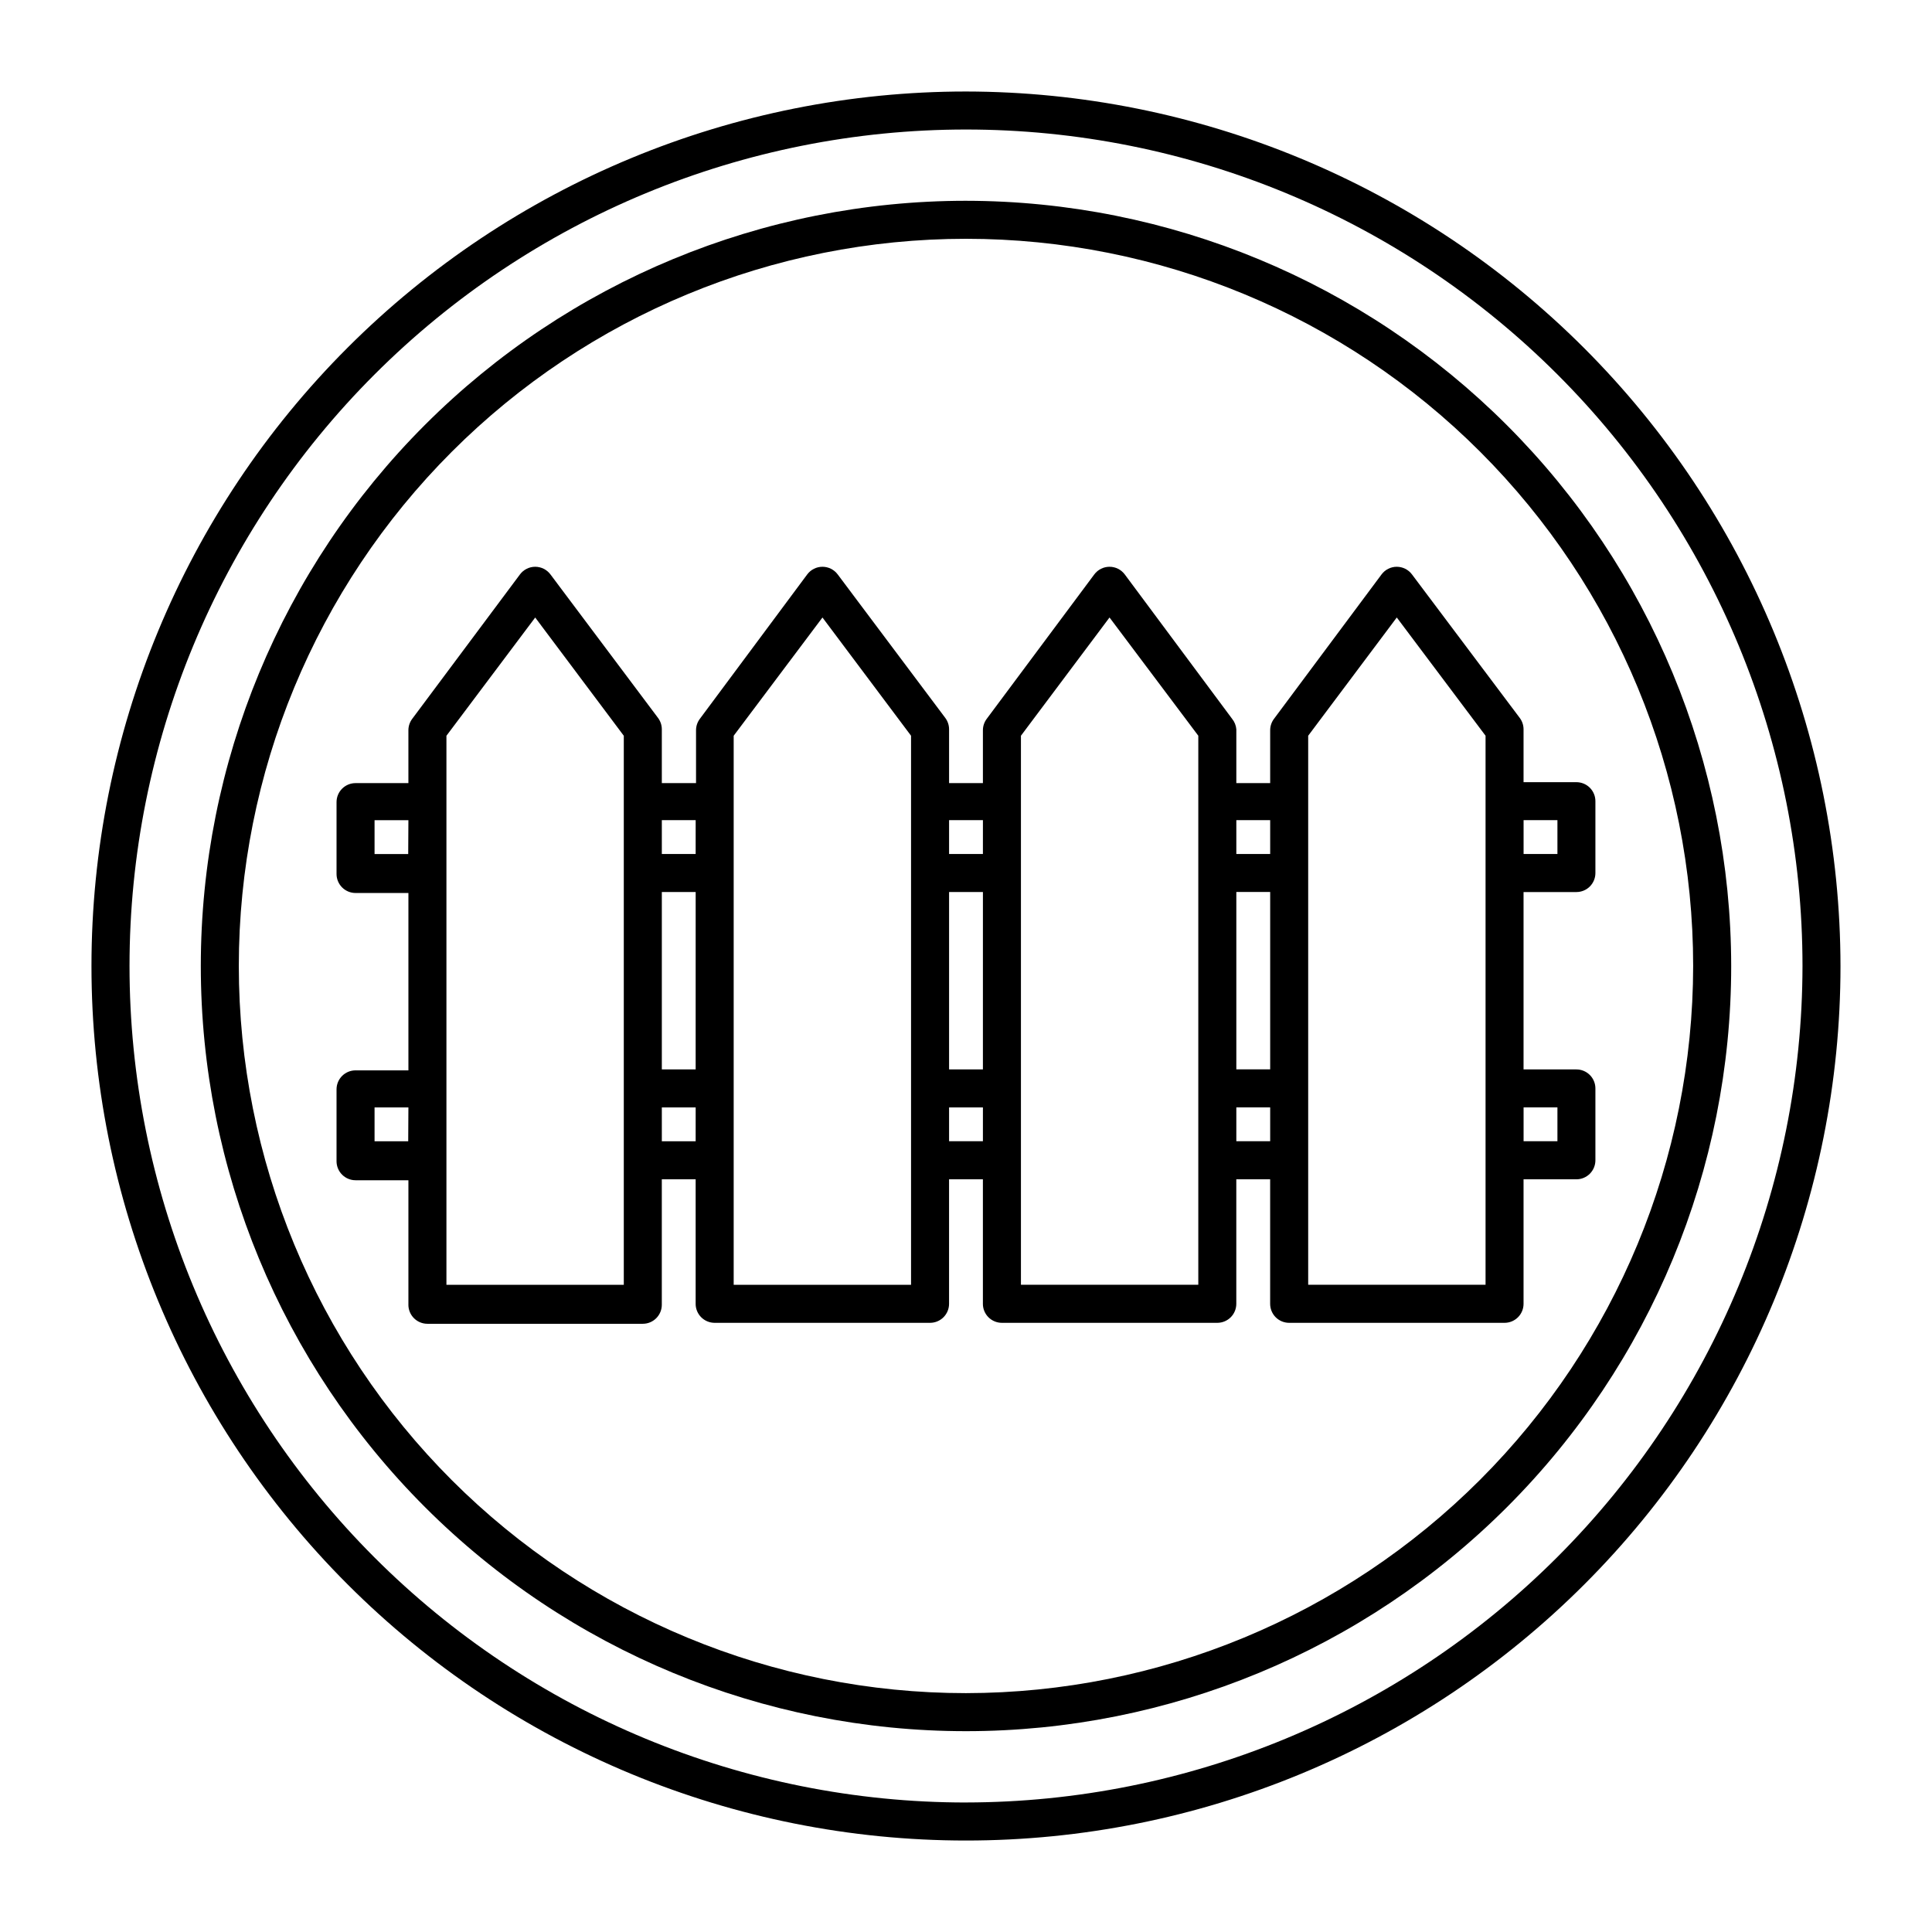 <?xml version="1.0" encoding="UTF-8"?>
<!-- Uploaded to: ICON Repo, www.svgrepo.com, Generator: ICON Repo Mixer Tools -->
<svg fill="#000000" width="800px" height="800px" version="1.1" viewBox="144 144 512 512" xmlns="http://www.w3.org/2000/svg">
 <g>
  <path d="m400 168.25c-61.465 0-120.41 24.418-163.88 67.879s-67.879 102.41-67.879 163.88 24.418 120.41 67.879 163.87c43.461 43.465 102.41 67.879 163.88 67.879s120.41-24.414 163.87-67.879c43.465-43.461 67.879-102.41 67.879-163.87-0.078-61.441-24.52-120.34-67.965-163.79-43.445-43.445-102.35-67.891-163.79-67.969zm0 453.43c-58.793 0-115.18-23.355-156.75-64.93-41.574-41.57-64.926-97.957-64.926-156.75 0-58.793 23.352-115.18 64.926-156.75 41.57-41.574 97.957-64.926 156.75-64.926 58.789 0 115.18 23.352 156.75 64.926 41.574 41.57 64.93 97.957 64.93 156.75-0.066 58.77-23.445 115.12-65.004 156.67-41.555 41.559-97.902 64.938-156.67 65.004z"/>
  <path d="m400 197.21c-53.781 0-105.36 21.363-143.39 59.395-38.031 38.027-59.395 89.609-59.395 143.39s21.363 105.36 59.395 143.39c38.027 38.031 89.609 59.395 143.39 59.395s105.36-21.363 143.39-59.395c38.031-38.027 59.395-89.605 59.395-143.39-0.055-53.766-21.434-105.31-59.453-143.33-38.016-38.02-89.566-59.398-143.33-59.453zm0 395.49c-51.109 0-100.12-20.305-136.27-56.445-36.141-36.137-56.441-85.152-56.441-136.26s20.301-100.12 56.441-136.27 85.156-56.441 136.27-56.441 100.12 20.301 136.26 56.441c36.141 36.141 56.445 85.156 56.445 136.27-0.055 51.09-20.375 100.07-56.504 136.2s-85.113 56.449-136.2 56.504z"/>
  <path d="m514.16 294.2c-1.586 0-3.078 0.746-4.027 2.016l-28.516 38.289c-0.656 0.871-1.008 1.934-1.008 3.023v14.008l-8.969-0.004v-14.258c-0.082-1.012-0.469-1.98-1.109-2.769l-28.465-38.289c-0.953-1.27-2.445-2.016-4.031-2.016-1.586 0-3.078 0.746-4.031 2.016l-28.516 38.289c-0.652 0.871-1.008 1.934-1.008 3.023v14.008l-8.965-0.004v-14.258c0-1.09-0.355-2.148-1.008-3.023l-28.516-38.035c-0.953-1.27-2.445-2.016-4.031-2.016-1.586 0-3.078 0.746-4.031 2.016l-28.465 38.289c-0.652 0.871-1.008 1.934-1.008 3.023v14.008l-9.066-0.004v-14.258c0-1.09-0.355-2.148-1.008-3.023l-28.516-38.035c-0.953-1.27-2.445-2.016-4.031-2.016-1.586 0-3.078 0.746-4.031 2.016l-28.566 38.289c-0.652 0.871-1.008 1.934-1.008 3.023v14.008l-14.004-0.004c-2.785 0-5.039 2.258-5.039 5.039v19.043c0 1.336 0.531 2.617 1.477 3.562 0.945 0.945 2.227 1.477 3.562 1.477h14.008v47.004h-14.008c-2.785 0-5.039 2.258-5.039 5.039v19.043c0 1.336 0.531 2.617 1.477 3.562 0.945 0.945 2.227 1.477 3.562 1.477h14.008v33h-0.004c0 1.336 0.531 2.617 1.477 3.562 0.945 0.945 2.227 1.477 3.562 1.477h57.082c1.336 0 2.617-0.531 3.562-1.477 0.945-0.945 1.477-2.227 1.477-3.562v-33.25h8.969v33h-0.004c0 1.336 0.531 2.617 1.477 3.562 0.945 0.941 2.227 1.473 3.562 1.473h57.082c1.336 0 2.617-0.531 3.562-1.473 0.945-0.945 1.477-2.227 1.477-3.562v-33h8.969v33h-0.004c0 1.336 0.531 2.617 1.477 3.562 0.945 0.941 2.227 1.473 3.562 1.473h57.082c1.336 0 2.617-0.531 3.562-1.473 0.945-0.945 1.477-2.227 1.477-3.562v-33h8.969v33c0 1.336 0.531 2.617 1.473 3.562 0.945 0.941 2.227 1.473 3.562 1.473h57.082c1.336 0 2.617-0.531 3.562-1.473 0.945-0.945 1.477-2.227 1.477-3.562v-33h14.008c1.336 0 2.617-0.531 3.562-1.477 0.941-0.945 1.473-2.227 1.473-3.562v-19.043c0-1.336-0.531-2.617-1.473-3.562-0.945-0.945-2.227-1.477-3.562-1.477h-14.008v-47.008h14.008c1.336 0 2.617-0.527 3.562-1.473 0.941-0.945 1.473-2.227 1.473-3.562v-19.047c0-1.336-0.531-2.617-1.473-3.562-0.945-0.941-2.227-1.473-3.562-1.473h-14.008v-14.008c0-1.09-0.352-2.148-1.008-3.023l-28.566-38.035c-0.949-1.27-2.445-2.016-4.031-2.016zm-261.98 152.25h-8.918v-8.969h8.969zm0-76.125h-8.918v-8.969h8.969zm57.133 114.16h-47.004v-145.5l23.527-31.336 23.477 31.336zm19.043-38.039h-8.965v-8.969h8.969zm0-19.043h-8.965v-47.008h8.969zm0-57.082h-8.965v-8.969h8.969zm57.082 114.16h-47.004v-145.5l23.527-31.336 23.477 31.336zm19.043-38.039h-8.965v-8.969h8.969zm0-19.043h-8.965v-47.008h8.969zm0-57.082h-8.965v-8.969h8.969zm57.082 114.16h-47.004v-145.5l23.477-31.336 23.527 31.336zm19.047-38.039h-8.969v-8.969h8.969zm0-19.043h-8.969v-47.008h8.969zm0-57.082h-8.969v-8.969h8.969zm67.156-8.969h8.969v8.969h-8.969zm0 76.125h8.969v8.969h-8.969zm-10.078 47.004-47.004 0.004v-145.5l23.477-31.336 23.527 31.336z"/>
 </g>
</svg>